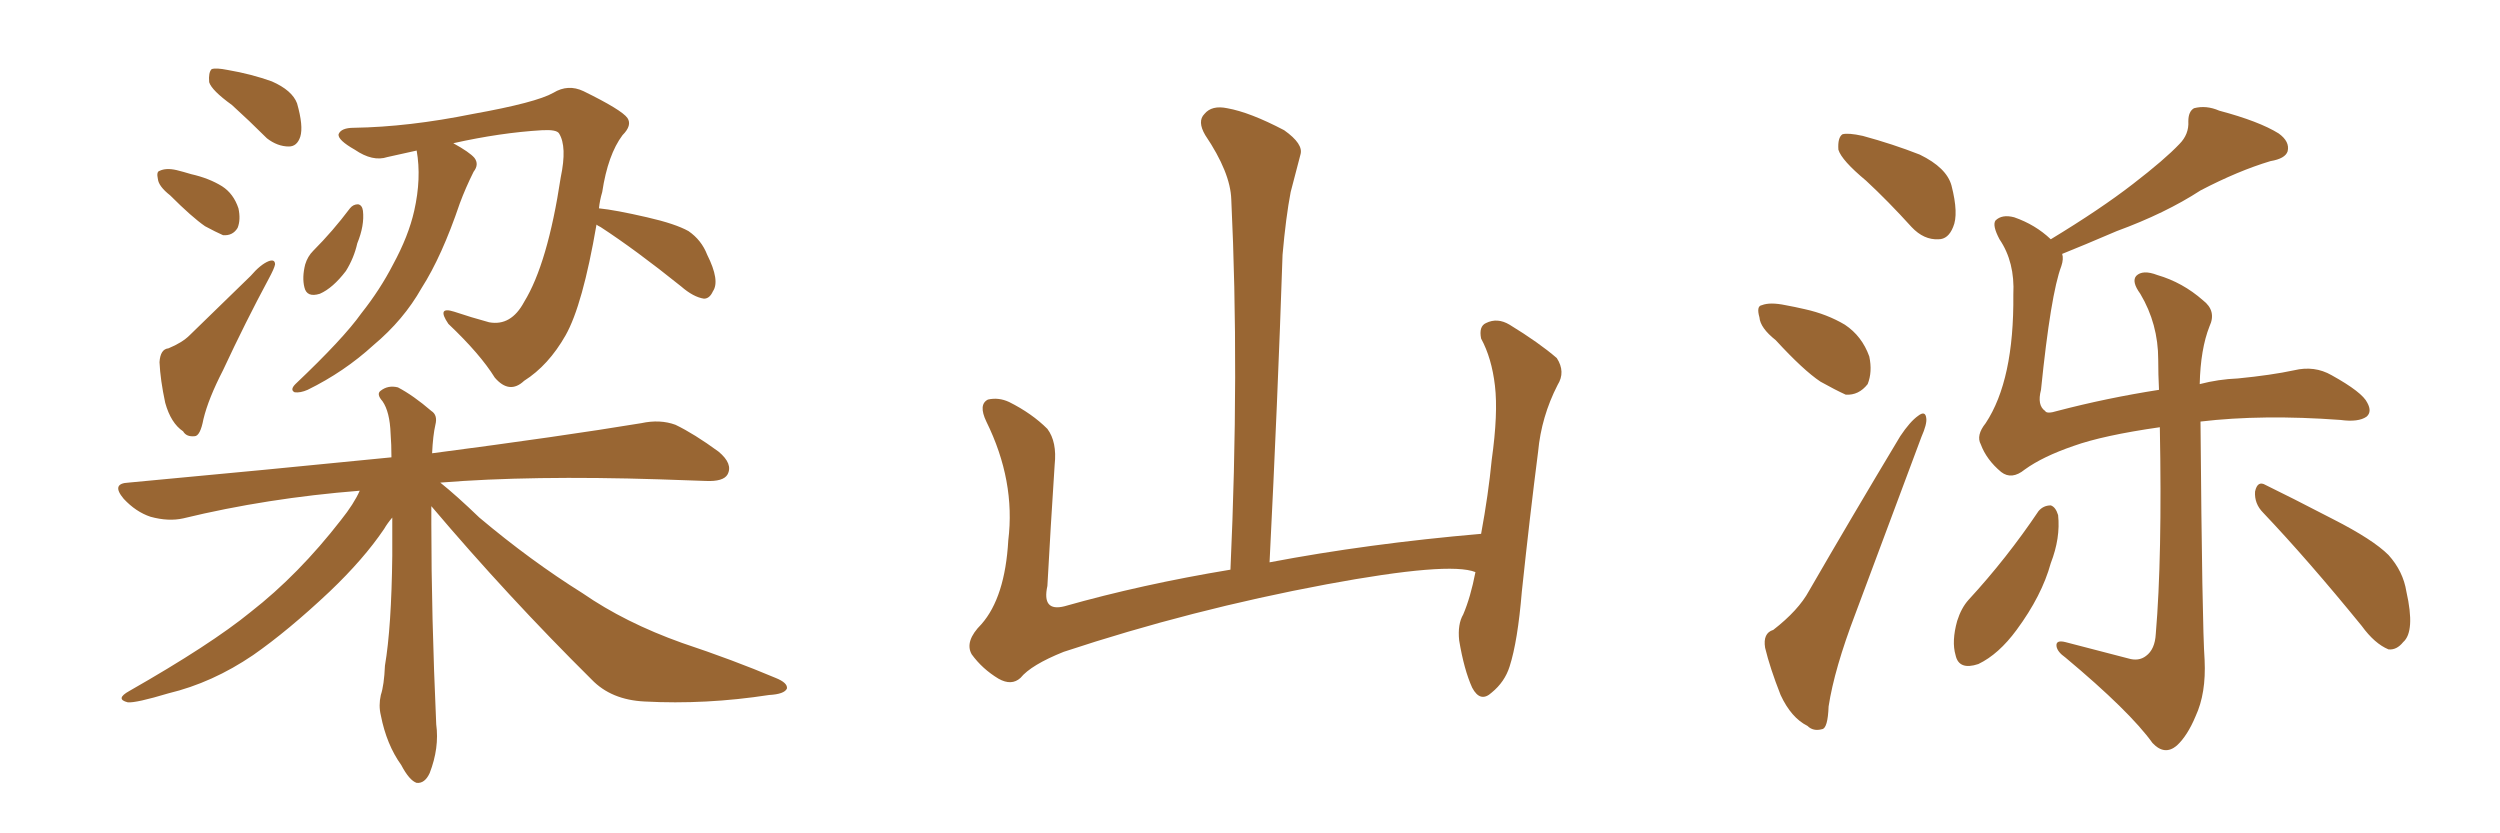 <svg xmlns="http://www.w3.org/2000/svg" xmlns:xlink="http://www.w3.org/1999/xlink" width="450" height="150"><path fill="#996633" padding="10" d="M41.75 18.90L41.75 18.90Q38.09 16.26 37.65 14.79L37.65 14.79Q37.50 13.04 38.09 12.45L38.09 12.45Q38.82 12.16 41.02 12.60L41.02 12.60Q45.26 13.33 48.93 14.65L48.93 14.65Q52.59 16.26 53.47 18.60L53.47 18.60Q54.64 22.71 54.05 24.61L54.05 24.61Q53.47 26.37 52.00 26.37L52.00 26.37Q49.95 26.37 48.05 24.90L48.05 24.90Q44.82 21.68 41.75 18.90ZM30.62 35.16L30.62 35.16Q28.56 33.54 28.42 32.23L28.42 32.23Q28.13 30.91 28.71 30.76L28.71 30.76Q29.88 30.18 31.79 30.62L31.79 30.62Q32.96 30.91 34.42 31.35L34.42 31.35Q37.65 32.08 39.99 33.54L39.99 33.54Q42.04 34.86 42.92 37.50L42.92 37.50Q43.36 39.55 42.77 41.02L42.77 41.02Q41.89 42.48 40.14 42.33L40.14 42.33Q38.82 41.75 36.91 40.72L36.91 40.72Q34.57 39.11 30.62 35.16ZM30.32 62.70L30.32 62.70Q32.81 61.67 34.13 60.35L34.13 60.35Q39.26 55.37 45.12 49.66L45.12 49.66Q46.88 47.61 48.34 47.02L48.34 47.02Q49.51 46.58 49.51 47.61L49.51 47.61Q49.37 48.34 48.34 50.24L48.34 50.24Q44.24 57.86 40.14 66.65L40.14 66.65Q37.50 71.78 36.62 75.44L36.62 75.44Q36.04 78.52 35.01 78.52L35.01 78.52Q33.54 78.66 32.96 77.64L32.96 77.64Q30.76 76.17 29.74 72.51L29.74 72.51Q28.86 68.41 28.71 65.19L28.71 65.19Q28.86 62.84 30.32 62.70ZM62.99 37.50L62.99 37.50Q63.57 36.77 64.45 36.77L64.45 36.77Q65.19 36.91 65.33 37.94L65.33 37.94Q65.63 40.58 64.31 43.80L64.31 43.80Q63.72 46.44 62.26 48.78L62.26 48.78Q59.91 51.86 57.57 52.88L57.57 52.88Q55.22 53.61 54.79 51.71L54.79 51.71Q54.35 49.95 54.93 47.61L54.93 47.61Q55.37 46.14 56.40 45.12L56.40 45.12Q59.91 41.60 62.99 37.50ZM107.37 40.43L107.37 40.43Q104.88 54.93 101.81 60.35L101.81 60.35Q98.73 65.77 94.34 68.55L94.34 68.55Q91.70 71.04 89.06 67.97L89.06 67.97Q86.43 63.72 80.71 58.30L80.71 58.30Q78.52 55.08 81.74 56.10L81.74 56.10Q84.81 57.13 88.04 58.01L88.04 58.01Q91.99 58.74 94.34 54.35L94.34 54.35Q98.58 47.46 100.93 31.93L100.93 31.93Q102.10 26.37 100.63 24.02L100.63 24.02Q100.20 23.29 97.56 23.44L97.56 23.44Q90.09 23.88 81.59 25.78L81.59 25.78Q84.52 27.39 85.40 28.42L85.40 28.42Q86.28 29.59 85.25 30.91L85.25 30.91Q83.79 33.84 82.76 36.62L82.76 36.62Q79.54 46.14 75.88 51.86L75.88 51.86Q72.66 57.57 67.24 62.11L67.24 62.11Q61.96 66.94 55.37 70.17L55.37 70.17Q54.05 70.75 53.03 70.61L53.03 70.61Q52.15 70.17 53.17 69.14L53.17 69.14Q61.82 60.94 65.04 56.40L65.04 56.40Q68.41 52.15 70.75 47.61L70.75 47.61Q73.54 42.48 74.56 37.94L74.56 37.94Q75.88 32.08 75 27.10L75 27.10Q72.36 27.69 69.73 28.27L69.73 28.27Q67.09 29.15 63.87 26.95L63.87 26.95Q60.79 25.20 60.94 24.17L60.94 24.17Q61.38 23.00 63.72 23.00L63.72 23.00Q73.54 22.85 85.11 20.51L85.11 20.51Q96.53 18.46 99.61 16.70L99.61 16.70Q102.25 15.09 105.03 16.41L105.03 16.41Q111.91 19.78 112.94 21.24L112.94 21.24Q113.82 22.56 112.06 24.32L112.06 24.32Q109.42 27.83 108.40 34.57L108.40 34.57Q107.96 36.04 107.81 37.50L107.81 37.50Q110.74 37.79 116.46 39.11L116.46 39.11Q121.58 40.28 123.93 41.60L123.93 41.60Q126.27 43.21 127.29 45.85L127.29 45.85Q129.64 50.54 128.32 52.44L128.32 52.44Q127.73 53.76 126.71 53.76L126.71 53.76Q124.80 53.47 122.61 51.56L122.61 51.56Q114.40 44.97 108.11 40.87L108.11 40.87Q107.52 40.58 107.37 40.43ZM77.64 91.11L77.64 91.11L77.64 91.11Q77.64 92.58 77.64 94.34L77.64 94.34Q77.64 110.60 78.52 130.37L78.52 130.37Q79.10 134.62 77.34 139.16L77.34 139.16Q76.46 141.06 75 140.92L75 140.92Q73.68 140.48 72.22 137.70L72.22 137.70Q69.58 134.03 68.55 128.76L68.55 128.76Q68.12 127.00 68.55 125.10L68.55 125.10Q69.14 123.34 69.29 119.82L69.29 119.82Q70.46 112.94 70.61 100.05L70.61 100.05Q70.61 96.24 70.61 93.16L70.61 93.16Q69.73 94.19 69.14 95.21L69.14 95.21Q65.48 100.63 59.33 106.49L59.33 106.49Q51.86 113.53 45.56 117.92L45.56 117.92Q38.23 122.90 30.32 124.80L30.32 124.80Q24.46 126.56 23.00 126.42L23.00 126.42Q20.65 125.83 23.29 124.37L23.29 124.37Q37.94 116.02 45.12 110.16L45.12 110.16Q53.76 103.42 61.38 93.60L61.38 93.60Q63.72 90.67 64.75 88.33L64.75 88.33Q48.05 89.65 32.96 93.31L32.96 93.31Q30.32 93.90 27.10 93.02L27.10 93.02Q24.46 92.14 22.27 89.79L22.27 89.79Q19.92 87.01 23.14 86.87L23.14 86.87Q48.49 84.52 70.46 82.32L70.46 82.32Q70.46 79.98 70.31 78.08L70.31 78.08Q70.17 74.12 68.85 72.22L68.85 72.22Q67.68 70.90 68.55 70.31L68.55 70.31Q69.87 69.29 71.63 69.73L71.63 69.73Q74.41 71.19 77.64 73.97L77.64 73.97Q78.81 74.71 78.37 76.46L78.37 76.46Q77.93 78.37 77.78 81.59L77.78 81.59Q101.22 78.52 115.43 76.17L115.43 76.17Q118.80 75.44 121.58 76.46L121.58 76.46Q124.95 78.08 129.35 81.30L129.35 81.30Q131.98 83.50 130.96 85.40L130.96 85.40Q130.22 86.72 127.00 86.57L127.00 86.57Q123.19 86.43 118.65 86.28L118.65 86.28Q95.51 85.55 79.25 86.87L79.25 86.87Q82.18 89.21 86.28 93.16L86.28 93.16Q95.51 100.93 104.88 106.79L104.88 106.79Q112.50 112.06 122.75 115.72L122.75 115.72Q131.98 118.80 139.60 122.02L139.60 122.02Q141.80 122.90 141.65 123.93L141.65 123.93Q141.21 124.95 138.43 125.10L138.43 125.10Q127.00 126.86 116.02 126.27L116.02 126.27Q110.01 125.98 106.49 122.31L106.49 122.31Q91.41 107.37 77.64 91.11ZM265.58 102.98L265.58 102.98L265.58 102.98Q260.89 101.07 238.77 105.18L238.77 105.18Q214.45 109.72 191.46 117.33L191.46 117.33Q185.60 119.68 183.69 122.02L183.69 122.02Q182.08 123.49 179.74 122.17L179.74 122.17Q176.81 120.41 174.90 117.77L174.90 117.77Q173.58 115.43 176.66 112.35L176.66 112.35Q180.91 107.52 181.49 97.27L181.49 97.27Q182.81 86.57 177.54 75.88L177.54 75.88Q176.07 72.80 177.83 71.92L177.83 71.92Q179.74 71.48 181.64 72.36L181.64 72.36Q185.74 74.41 188.53 77.20L188.53 77.20Q190.28 79.54 189.84 83.64L189.84 83.64Q189.11 94.78 188.53 105.47L188.53 105.47Q187.50 110.16 191.60 109.13L191.60 109.13Q205.52 105.18 221.48 102.54L221.48 102.54Q223.10 66.80 221.63 35.89L221.63 35.89Q221.48 31.05 216.94 24.32L216.94 24.32Q215.48 21.83 216.80 20.51L216.80 20.51Q218.12 18.90 220.90 19.48L220.90 19.48Q225 20.21 231.15 23.44L231.15 23.44Q234.67 25.93 234.08 27.83L234.08 27.83Q233.35 30.62 232.32 34.57L232.32 34.57Q231.45 39.11 230.86 45.85L230.86 45.85Q229.98 72.22 228.52 101.22L228.52 101.22Q246.24 97.85 266.60 96.09L266.60 96.09Q267.92 88.92 268.51 82.76L268.51 82.76Q269.68 74.41 269.09 69.43L269.09 69.43Q268.51 64.45 266.60 60.94L266.60 60.94Q266.16 58.74 267.48 58.15L267.48 58.15Q269.53 57.13 271.73 58.45L271.73 58.45Q277.00 61.67 280.22 64.45L280.22 64.45Q281.84 66.94 280.37 69.29L280.37 69.29Q277.44 75 276.86 81.30L276.86 81.30Q275.39 92.72 273.93 106.49L273.93 106.49Q273.19 115.43 271.73 119.97L271.73 119.97Q270.85 122.75 268.51 124.66L268.51 124.66Q266.46 126.56 264.99 123.78L264.99 123.78Q263.53 120.56 262.65 115.28L262.65 115.28Q262.35 112.35 263.38 110.60L263.38 110.60Q264.70 107.52 265.58 102.98ZM335.89 32.52L335.89 32.52Q331.49 28.86 330.91 26.95L330.91 26.95Q330.76 24.76 331.64 24.17L331.64 24.17Q332.67 23.88 335.30 24.46L335.30 24.46Q340.72 25.93 345.56 27.83L345.56 27.83Q350.39 30.18 351.27 33.40L351.27 33.40Q352.59 38.53 351.56 40.87L351.56 40.87Q350.68 43.07 348.93 43.07L348.93 43.07Q346.29 43.21 344.09 40.87L344.09 40.87Q339.84 36.18 335.89 32.52ZM319.63 61.23L319.63 61.23Q316.85 59.03 316.70 57.13L316.70 57.13Q316.11 55.08 317.14 54.93L317.14 54.93Q318.60 54.35 321.39 54.93L321.39 54.93Q323.00 55.22 324.90 55.66L324.90 55.66Q328.86 56.54 332.08 58.45L332.08 58.45Q335.16 60.50 336.47 64.16L336.47 64.16Q337.06 66.94 336.18 69.14L336.18 69.14Q334.57 71.19 332.23 71.04L332.23 71.04Q330.32 70.17 327.69 68.70L327.69 68.70Q324.61 66.65 319.63 61.23ZM319.19 113.38L319.19 113.38Q323.73 109.86 325.63 106.35L325.63 106.35Q333.25 93.16 342.04 78.52L342.04 78.52Q343.80 75.88 345.26 74.85L345.26 74.85Q346.58 73.83 346.73 75.29L346.73 75.29Q346.88 76.32 345.85 78.66L345.85 78.66Q340.28 93.60 333.98 110.45L333.98 110.45Q330.18 120.41 329.15 127.15L329.15 127.15Q329.00 131.10 327.98 131.25L327.98 131.25Q326.37 131.69 325.34 130.66L325.34 130.66Q322.41 129.20 320.51 125.10L320.51 125.10Q318.60 120.26 317.72 116.60L317.72 116.60Q317.29 113.96 319.19 113.38ZM366.94 91.99L366.94 91.99Q367.82 90.97 369.14 90.97L369.14 90.97Q370.02 91.26 370.46 92.72L370.46 92.72Q370.90 96.83 369.14 101.37L369.14 101.37Q367.53 107.23 362.99 113.38L362.99 113.38Q359.77 117.77 356.10 119.53L356.10 119.53Q352.59 120.70 352.00 117.92L352.00 117.92Q351.27 115.43 352.29 111.77L352.29 111.77Q353.03 109.42 354.35 107.96L354.35 107.96Q361.23 100.49 366.94 91.99ZM371.19 45.70L371.19 45.70Q371.48 46.58 371.04 47.90L371.04 47.90Q369.14 52.88 367.38 70.17L367.38 70.17Q366.65 72.95 368.12 73.97L368.12 73.97Q368.41 74.56 370.31 73.97L370.31 73.97Q379.25 71.63 388.62 70.17L388.62 70.17Q388.48 67.38 388.48 64.75L388.48 64.75Q388.48 58.30 385.25 52.88L385.25 52.88Q383.64 50.68 384.52 49.66L384.52 49.66Q385.69 48.49 388.33 49.51L388.33 49.51Q392.87 50.83 396.53 54.05L396.53 54.05Q399.02 55.96 397.71 58.74L397.71 58.74Q396.09 62.84 395.95 69.14L395.95 69.14Q399.32 68.26 402.83 68.12L402.83 68.12Q408.84 67.53 412.94 66.65L412.94 66.65Q416.60 65.77 419.68 67.53L419.68 67.53Q425.24 70.61 426.12 72.51L426.12 72.51Q427.00 74.12 425.98 75L425.98 75Q424.51 76.03 421.29 75.59L421.29 75.59Q407.23 74.56 396.09 75.88L396.09 75.88Q396.39 112.65 396.83 118.80L396.83 118.80Q397.12 124.80 395.21 128.91L395.21 128.91Q393.75 132.42 391.85 134.18L391.85 134.18Q389.65 136.08 387.45 133.74L387.45 133.74Q383.35 128.03 371.78 118.36L371.78 118.36Q370.31 117.33 370.17 116.31L370.17 116.31Q370.02 115.14 371.78 115.58L371.78 115.58Q377.34 117.04 383.06 118.51L383.06 118.51Q384.96 119.09 386.28 118.07L386.28 118.07Q387.89 116.89 388.04 114.11L388.04 114.11Q389.21 100.34 388.77 76.90L388.77 76.90Q378.52 78.37 373.24 80.27L373.24 80.27Q367.68 82.18 364.45 84.52L364.45 84.52Q362.11 86.43 360.21 84.96L360.21 84.96Q357.57 82.76 356.54 79.98L356.54 79.98Q355.66 78.37 357.42 76.17L357.42 76.17Q362.55 68.41 362.40 53.03L362.40 53.03Q362.70 47.17 359.91 43.07L359.91 43.07Q358.59 40.58 359.18 39.70L359.18 39.70Q360.35 38.53 362.55 39.11L362.55 39.11Q366.36 40.43 369.14 43.07L369.14 43.07Q378.08 37.65 383.94 33.11L383.94 33.11Q389.65 28.71 392.29 25.93L392.29 25.93Q394.04 24.17 393.90 21.83L393.90 21.83Q393.90 20.07 394.92 19.48L394.92 19.48Q397.12 18.90 399.46 19.92L399.46 19.92Q406.64 21.83 410.16 24.02L410.16 24.02Q412.21 25.49 411.77 27.25L411.77 27.25Q411.33 28.56 408.69 29.00L408.69 29.00Q402.83 30.76 396.09 34.28L396.09 34.28Q389.79 38.38 381.01 41.60L381.01 41.60Q374.85 44.24 371.19 45.70ZM407.37 92.29L407.37 92.29L407.37 92.29Q405.76 90.67 405.91 88.48L405.91 88.48Q406.35 86.43 407.81 87.30L407.81 87.30Q412.06 89.36 419.97 93.46L419.97 93.46Q427.15 97.12 429.93 99.90L429.93 99.90Q432.57 102.83 433.15 106.49L433.15 106.49Q434.77 113.67 432.57 115.58L432.57 115.58Q431.40 117.04 429.93 116.89L429.93 116.89Q427.44 115.87 425.10 112.65L425.10 112.65Q415.43 100.78 407.37 92.29Z"/></svg>